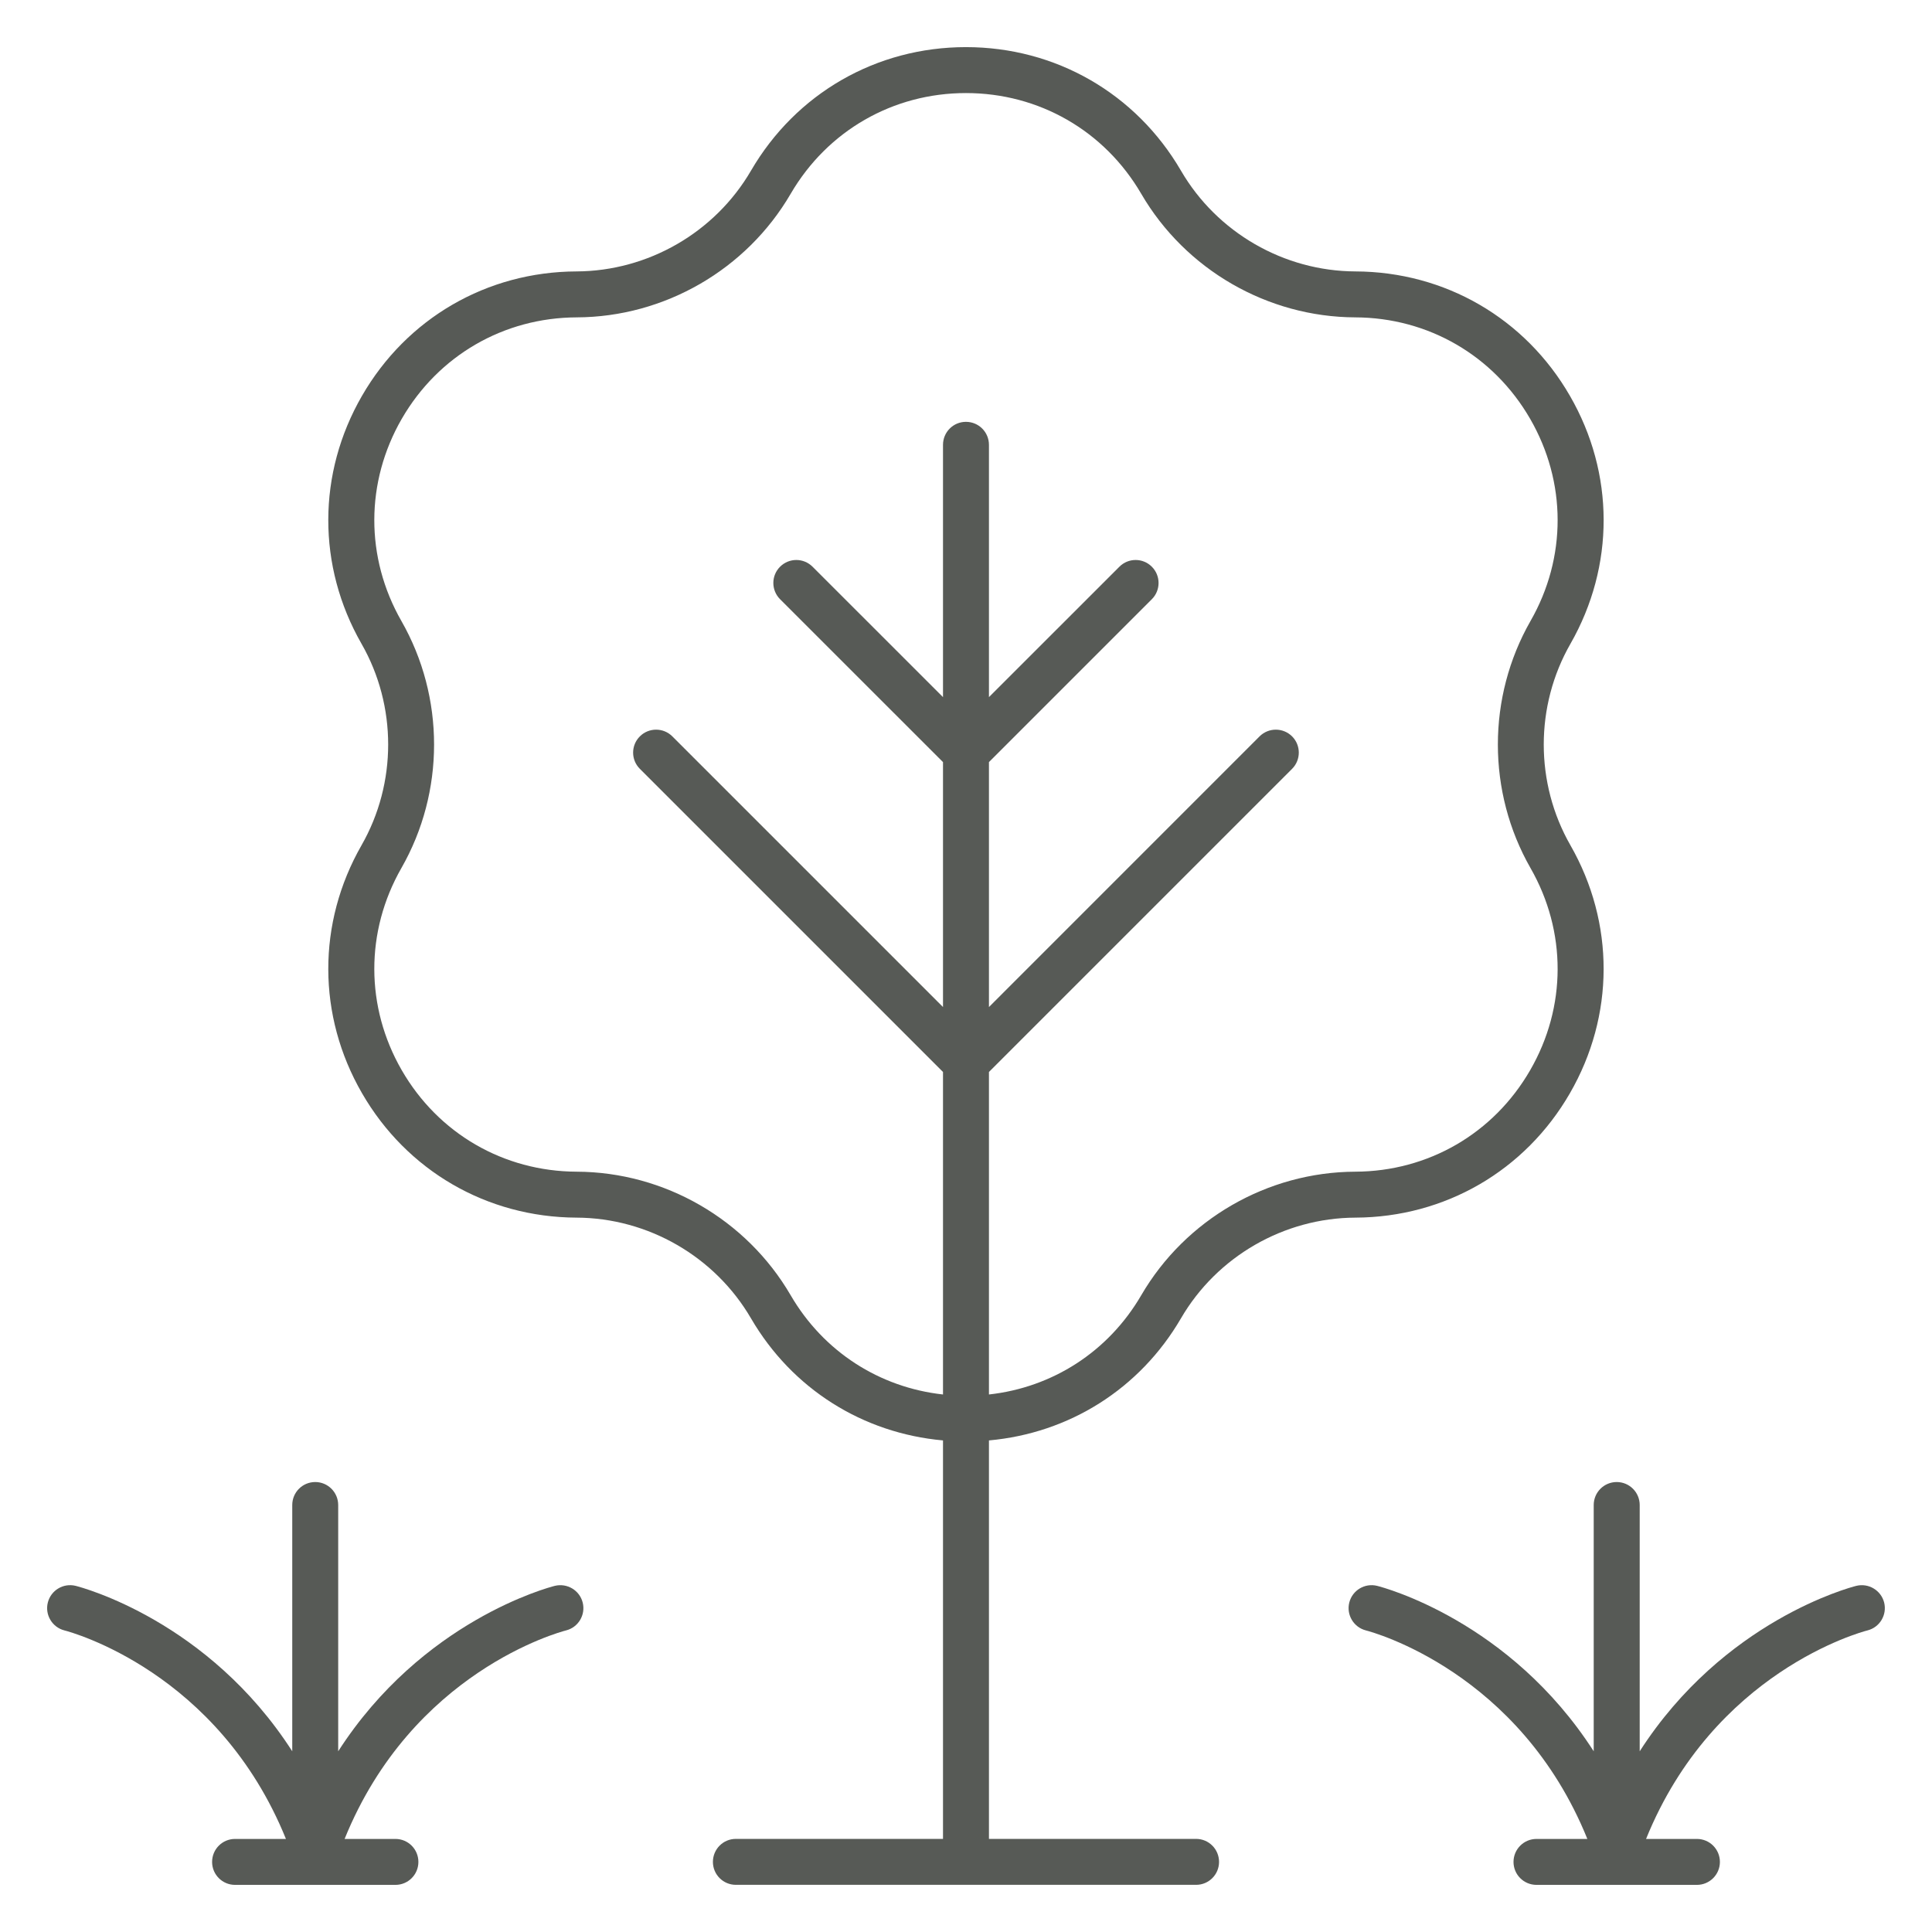 <svg width="41" height="41" viewBox="0 0 41 41" fill="none" xmlns="http://www.w3.org/2000/svg">
<path d="M25.382 39.024H20.987V30.568C22.688 30.415 24.188 29.477 25.062 27.977C25.826 26.665 27.246 25.846 28.765 25.84C30.665 25.832 32.367 24.845 33.316 23.2C34.266 21.555 34.27 19.587 33.327 17.938C32.572 16.619 32.572 14.981 33.327 13.663C34.27 12.013 34.267 10.046 33.316 8.4C32.367 6.754 30.665 5.767 28.765 5.76C27.246 5.754 25.826 4.935 25.062 3.622C24.105 1.98 22.399 1 20.499 1C18.599 1 16.893 1.98 15.937 3.622C15.172 4.935 13.753 5.753 12.234 5.76C10.334 5.767 8.632 6.754 7.682 8.4C6.732 10.046 6.728 12.013 7.672 13.662C8.426 14.98 8.426 16.619 7.672 17.938C6.728 19.587 6.732 21.554 7.682 23.199C8.632 24.845 10.334 25.832 12.234 25.84C13.753 25.846 15.172 26.665 15.937 27.977C16.811 29.477 18.311 30.415 20.012 30.568V39.024H15.616C15.347 39.024 15.129 39.242 15.129 39.512C15.129 39.781 15.347 39.999 15.616 39.999H25.383C25.652 39.999 25.87 39.782 25.87 39.512C25.87 39.242 25.652 39.024 25.383 39.024H25.382ZM16.779 27.487C15.841 25.877 14.101 24.872 12.238 24.865C10.688 24.859 9.301 24.055 8.526 22.712C7.752 21.371 7.749 19.767 8.518 18.422C9.443 16.805 9.443 14.796 8.518 13.178C7.749 11.833 7.752 10.23 8.526 8.888C9.301 7.546 10.689 6.741 12.238 6.735C14.101 6.728 15.841 5.723 16.779 4.113C17.559 2.775 18.95 1.975 20.499 1.975C22.049 1.975 23.439 2.775 24.219 4.113C25.157 5.723 26.898 6.728 28.761 6.735C30.31 6.741 31.697 7.546 32.472 8.888C33.247 10.23 33.25 11.834 32.48 13.178C31.556 14.796 31.556 16.805 32.48 18.422C33.25 19.767 33.247 21.371 32.472 22.712C31.697 24.055 30.31 24.859 28.761 24.865C26.898 24.872 25.157 25.877 24.219 27.487C23.522 28.684 22.337 29.444 20.987 29.593V22.749L27.42 16.316C27.61 16.126 27.61 15.817 27.42 15.627C27.229 15.437 26.921 15.437 26.73 15.627L20.987 21.371V16.173L24.444 12.716C24.634 12.526 24.634 12.217 24.444 12.027C24.254 11.836 23.945 11.836 23.755 12.027L20.987 14.794V9.44C20.987 9.17 20.769 8.952 20.499 8.952C20.23 8.952 20.012 9.17 20.012 9.44V14.794L17.244 12.027C17.053 11.836 16.745 11.836 16.554 12.027C16.364 12.217 16.364 12.525 16.554 12.716L20.012 16.173V21.371L14.268 15.627C14.078 15.437 13.769 15.437 13.579 15.627C13.388 15.817 13.388 16.126 13.579 16.316L20.012 22.749V29.593C18.662 29.444 17.476 28.684 16.779 27.487L16.779 27.487Z" fill="#575A56"/>
<path d="M11.775 33.654C11.639 33.688 8.958 34.396 7.177 37.165V31.939C7.177 31.67 6.959 31.451 6.69 31.451C6.42 31.451 6.202 31.669 6.202 31.939V37.165C4.422 34.396 1.74 33.688 1.605 33.654C1.344 33.59 1.081 33.748 1.015 34.008C0.949 34.269 1.108 34.534 1.368 34.6C1.506 34.635 4.631 35.478 6.068 39.025H4.988C4.719 39.025 4.501 39.243 4.501 39.513C4.501 39.782 4.719 40 4.988 40H8.392C8.661 40 8.879 39.782 8.879 39.513C8.879 39.243 8.661 39.025 8.392 39.025H7.313C8.749 35.478 11.874 34.635 12.012 34.6C12.272 34.535 12.431 34.271 12.366 34.01C12.301 33.748 12.035 33.591 11.775 33.654L11.775 33.654Z" fill="#575A56"/>
<path d="M39.394 33.654C39.258 33.688 36.577 34.396 34.797 37.165V31.939C34.797 31.67 34.579 31.451 34.309 31.451C34.04 31.451 33.821 31.669 33.821 31.939V37.165C32.041 34.396 29.36 33.688 29.224 33.654C28.963 33.59 28.7 33.748 28.634 34.008C28.568 34.269 28.727 34.534 28.987 34.6C29.125 34.635 32.25 35.478 33.686 39.025H32.607C32.338 39.025 32.119 39.243 32.119 39.513C32.119 39.782 32.337 40 32.607 40H36.011C36.28 40 36.499 39.782 36.499 39.513C36.499 39.243 36.281 39.025 36.011 39.025H34.932C36.368 35.478 39.493 34.635 39.63 34.6C39.891 34.535 40.049 34.271 39.985 34.01C39.919 33.748 39.654 33.591 39.394 33.654L39.394 33.654Z" fill="#575A56"/>
</svg>
